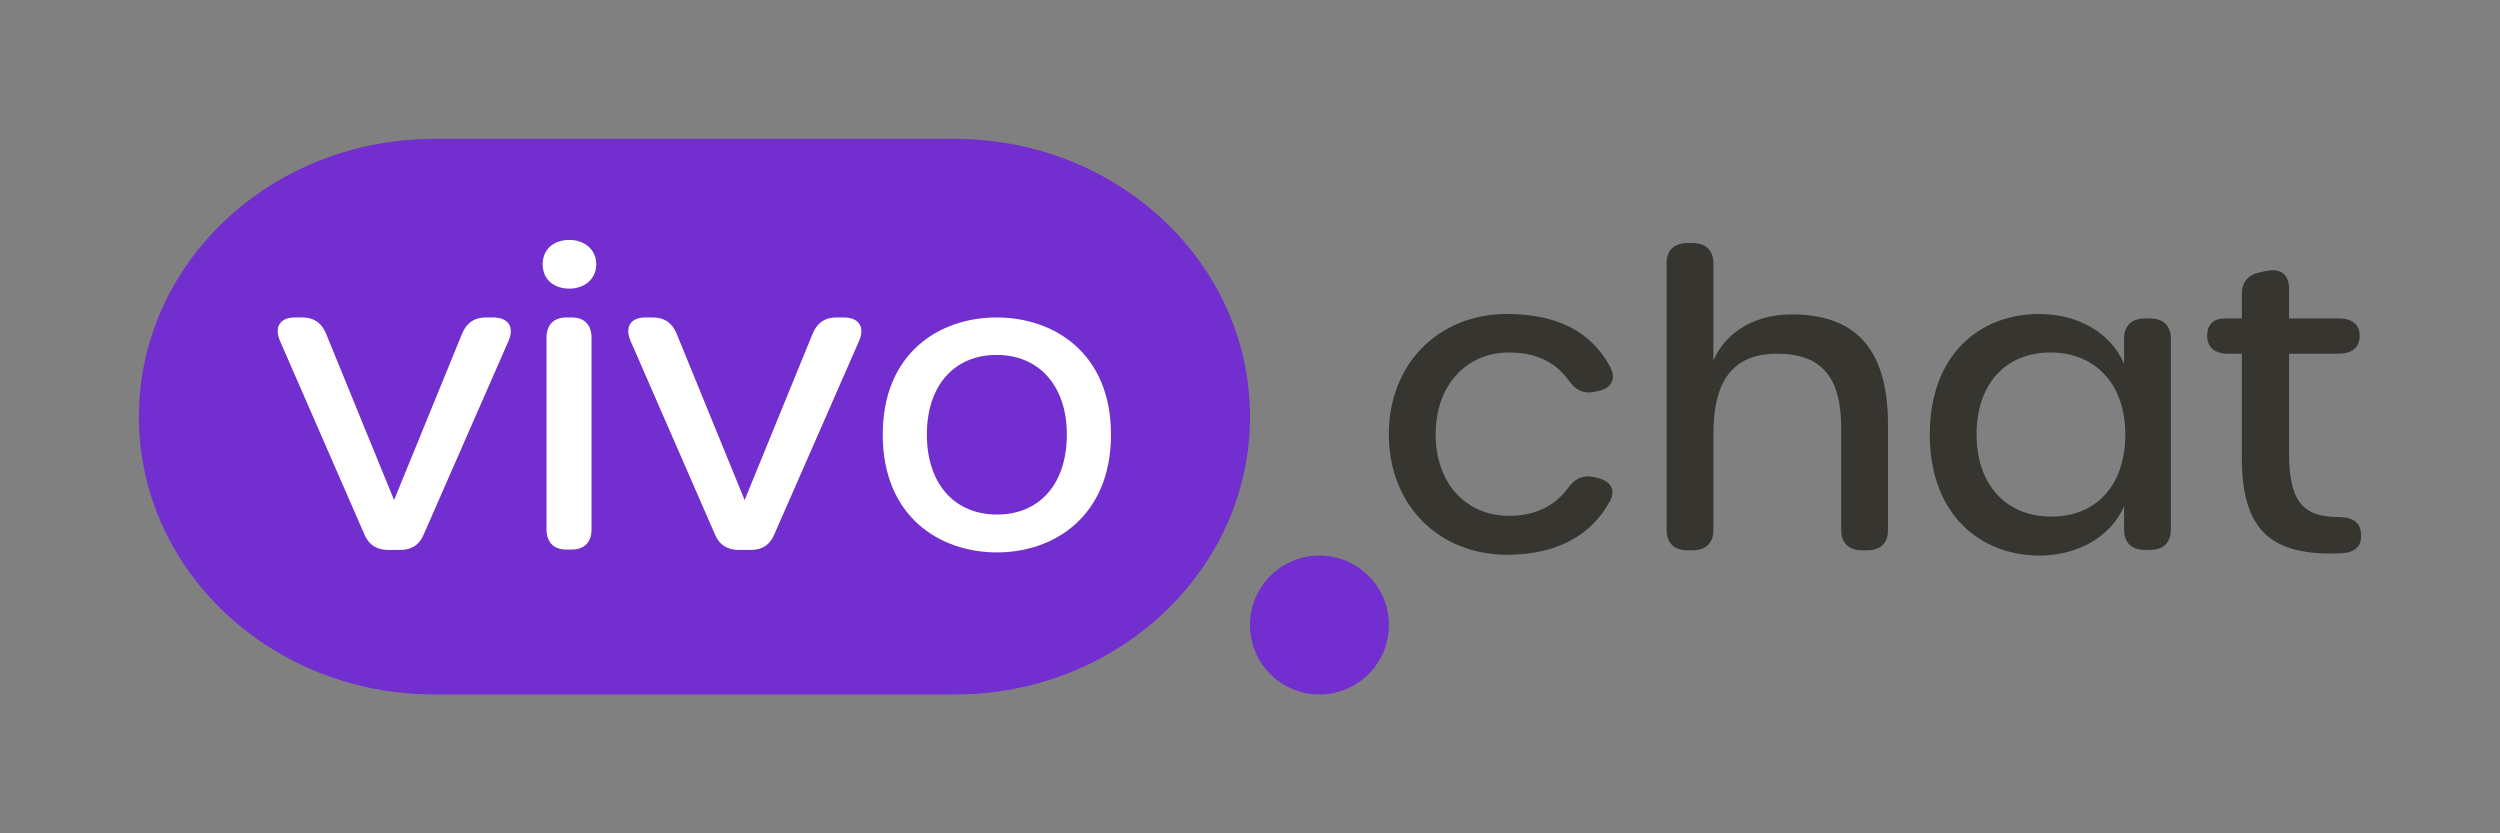 <?xml version="1.0" encoding="UTF-8"?>
<svg id="_Слой_2" data-name="Слой 2" xmlns="http://www.w3.org/2000/svg" viewBox="0 0 1080 360">
  <rect x="0" y="0" width="1080" height="360" fill="#808080" stroke="none"/>
  <defs>
    <style>
      .cls-1 {
        fill: none;
      }

      .cls-1, .cls-2, .cls-3, .cls-4 {
        stroke-width: 0px;
      }

      .cls-2 {
        fill: #722ece;
      }

      .cls-3 {
        fill: #37352f;
      }

      .cls-4 {
        fill: #fff;
      }
    </style>
  </defs>
  <g id="_Слой_1-2" data-name="Слой 1">
    <g>
      <g>
        <path class="cls-3" d="M599.97,187.64c0-30.29,21.3-52,51.08-52,21.66,0,36.28,7.7,44.4,22.59,3.07,5.6.54,9.63-5.05,10.68l-1.44.35c-5.05,1.05-8.48-.88-11.55-5.25-5.78-7.88-14.26-11.73-25.45-11.73-18.77,0-31.76,14.36-31.76,35.37s13,35.2,31.76,35.2c10.83,0,19.31-4.03,25.09-11.56,3.07-4.38,6.32-6.13,11.37-5.25l.72.18c6.32,1.23,9.02,4.9,6.5,9.98-7.94,15.06-23.28,23.46-44.58,23.46-29.24,0-51.08-21.19-51.08-52Z"/>
        <path class="cls-3" d="M719.97,228.97v-115.22c0-5.6,3.25-8.75,9.02-8.75h2.17c5.77,0,9.02,3.15,9.02,8.75v42.03c4.15-9.98,15.34-19.96,33.75-19.96,27.25,0,41.69,14.36,41.69,47.63v45.53c0,5.6-3.25,8.75-9.02,8.75h-2.17c-5.77,0-9.02-3.15-9.02-8.75v-43.95c0-22.41-8.66-32.22-27.79-32.22s-27.43,11.91-27.43,34.5v41.67c0,5.6-3.25,8.75-9.02,8.75h-2.17c-5.77,0-9.02-3.15-9.02-8.75Z"/>
        <path class="cls-3" d="M833.67,187.64c0-34.49,21.66-52,47.29-52,16.24,0,30.68,7.7,36.64,21.54v-10.85c0-5.6,3.25-8.76,9.02-8.76h2.17c5.77,0,9.02,3.15,9.02,8.76v82.47c0,5.6-3.25,8.76-9.02,8.76h-2.17c-5.78,0-9.02-3.15-9.02-8.76v-10.16c-5.77,13.48-20.39,21.36-36.46,21.36-25.63,0-47.47-17.68-47.47-52.36ZM918.14,187.64c0-21.89-13.17-35.37-32.31-35.37s-31.95,13.31-31.95,35.37,13,35.54,32.31,35.54,31.95-13.48,31.95-35.54Z"/>
        <path class="cls-3" d="M1007.11,239.13c-26.53,0-38.63-10.68-38.63-41.32v-45h-5.96c-5.77,0-9.02-2.8-9.02-7.71s2.71-7.53,7.58-7.53h7.4v-10.51c0-5.25,2.71-8.41,7.94-9.46l2.53-.52c6.32-1.4,9.93,1.57,9.93,7.7v12.78h21.48c5.77,0,9.02,2.63,9.02,7.53s-3.25,7.71-9.02,7.71h-21.48v42.72c0,20.66,5.6,27.84,21.3,27.84,5.6,0,9.24,1.91,9.74,6.65.58,5.34-1.84,8.4-7.58,8.93-1.8.16-3.61.17-5.23.17h0Z"/>
      </g>
      <path class="cls-2" d="M540,180c0,66.28-57.15,120-127.5,120h-225c-70.42,0-127.5-53.72-127.5-120s57.08-120,127.5-120h225c70.35,0,127.5,53.72,127.5,120Z"/>
      <g>
        <path class="cls-4" d="M157.44,230.92l-36.46-83.61c-2.63-5.96,0-10.17,6.31-10.17h3.33c4.91,0,8.24,2.28,10.17,6.84l29.45,72.05,29.45-72.05c1.93-4.56,5.26-6.84,10.17-6.84h3.15c6.66,0,9.29,4.21,6.66,10.17l-36.64,83.61c-1.93,4.56-5.26,6.66-10.17,6.66h-5.08c-4.91,0-8.41-2.1-10.34-6.66Z"/>
        <path class="cls-4" d="M234.44,114.17c0-6.66,4.91-10.52,11.57-10.52,6.14,0,11.57,3.86,11.57,10.52s-5.43,10.52-11.57,10.52c-6.66,0-11.57-3.86-11.57-10.52ZM236.1,228.65v-82.74c0-5.61,3.1-8.77,8.6-8.77h2.24c5.51,0,8.6,3.15,8.6,8.77v82.74c0,5.61-3.1,8.76-8.6,8.76h-2.24c-5.51,0-8.6-3.15-8.6-8.76Z"/>
        <path class="cls-4" d="M308.88,230.92l-36.46-83.61c-2.63-5.96,0-10.17,6.31-10.17h3.33c4.91,0,8.24,2.28,10.17,6.84l29.45,72.05,29.45-72.05c1.93-4.56,5.26-6.84,10.17-6.84h3.15c6.66,0,9.29,4.21,6.66,10.17l-36.64,83.61c-1.93,4.56-5.26,6.66-10.17,6.66h-5.08c-4.91,0-8.41-2.1-10.34-6.66Z"/>
        <path class="cls-4" d="M381.34,187.72c0-35.08,24.35-50.58,49.22-50.58s49.39,15.5,49.39,50.58-24.35,50.92-49.22,50.92-49.39-15.5-49.39-50.92ZM460.88,187.72c0-21.29-12.26-34.4-30.32-34.4s-30.15,12.94-30.15,34.4,12.09,34.57,30.32,34.57,30.15-13.11,30.15-34.57Z"/>
      </g>
      <circle class="cls-2" cx="570" cy="270" r="30"/>
      <rect class="cls-1" width="1080" height="360"/>
    </g>
  </g>
</svg>